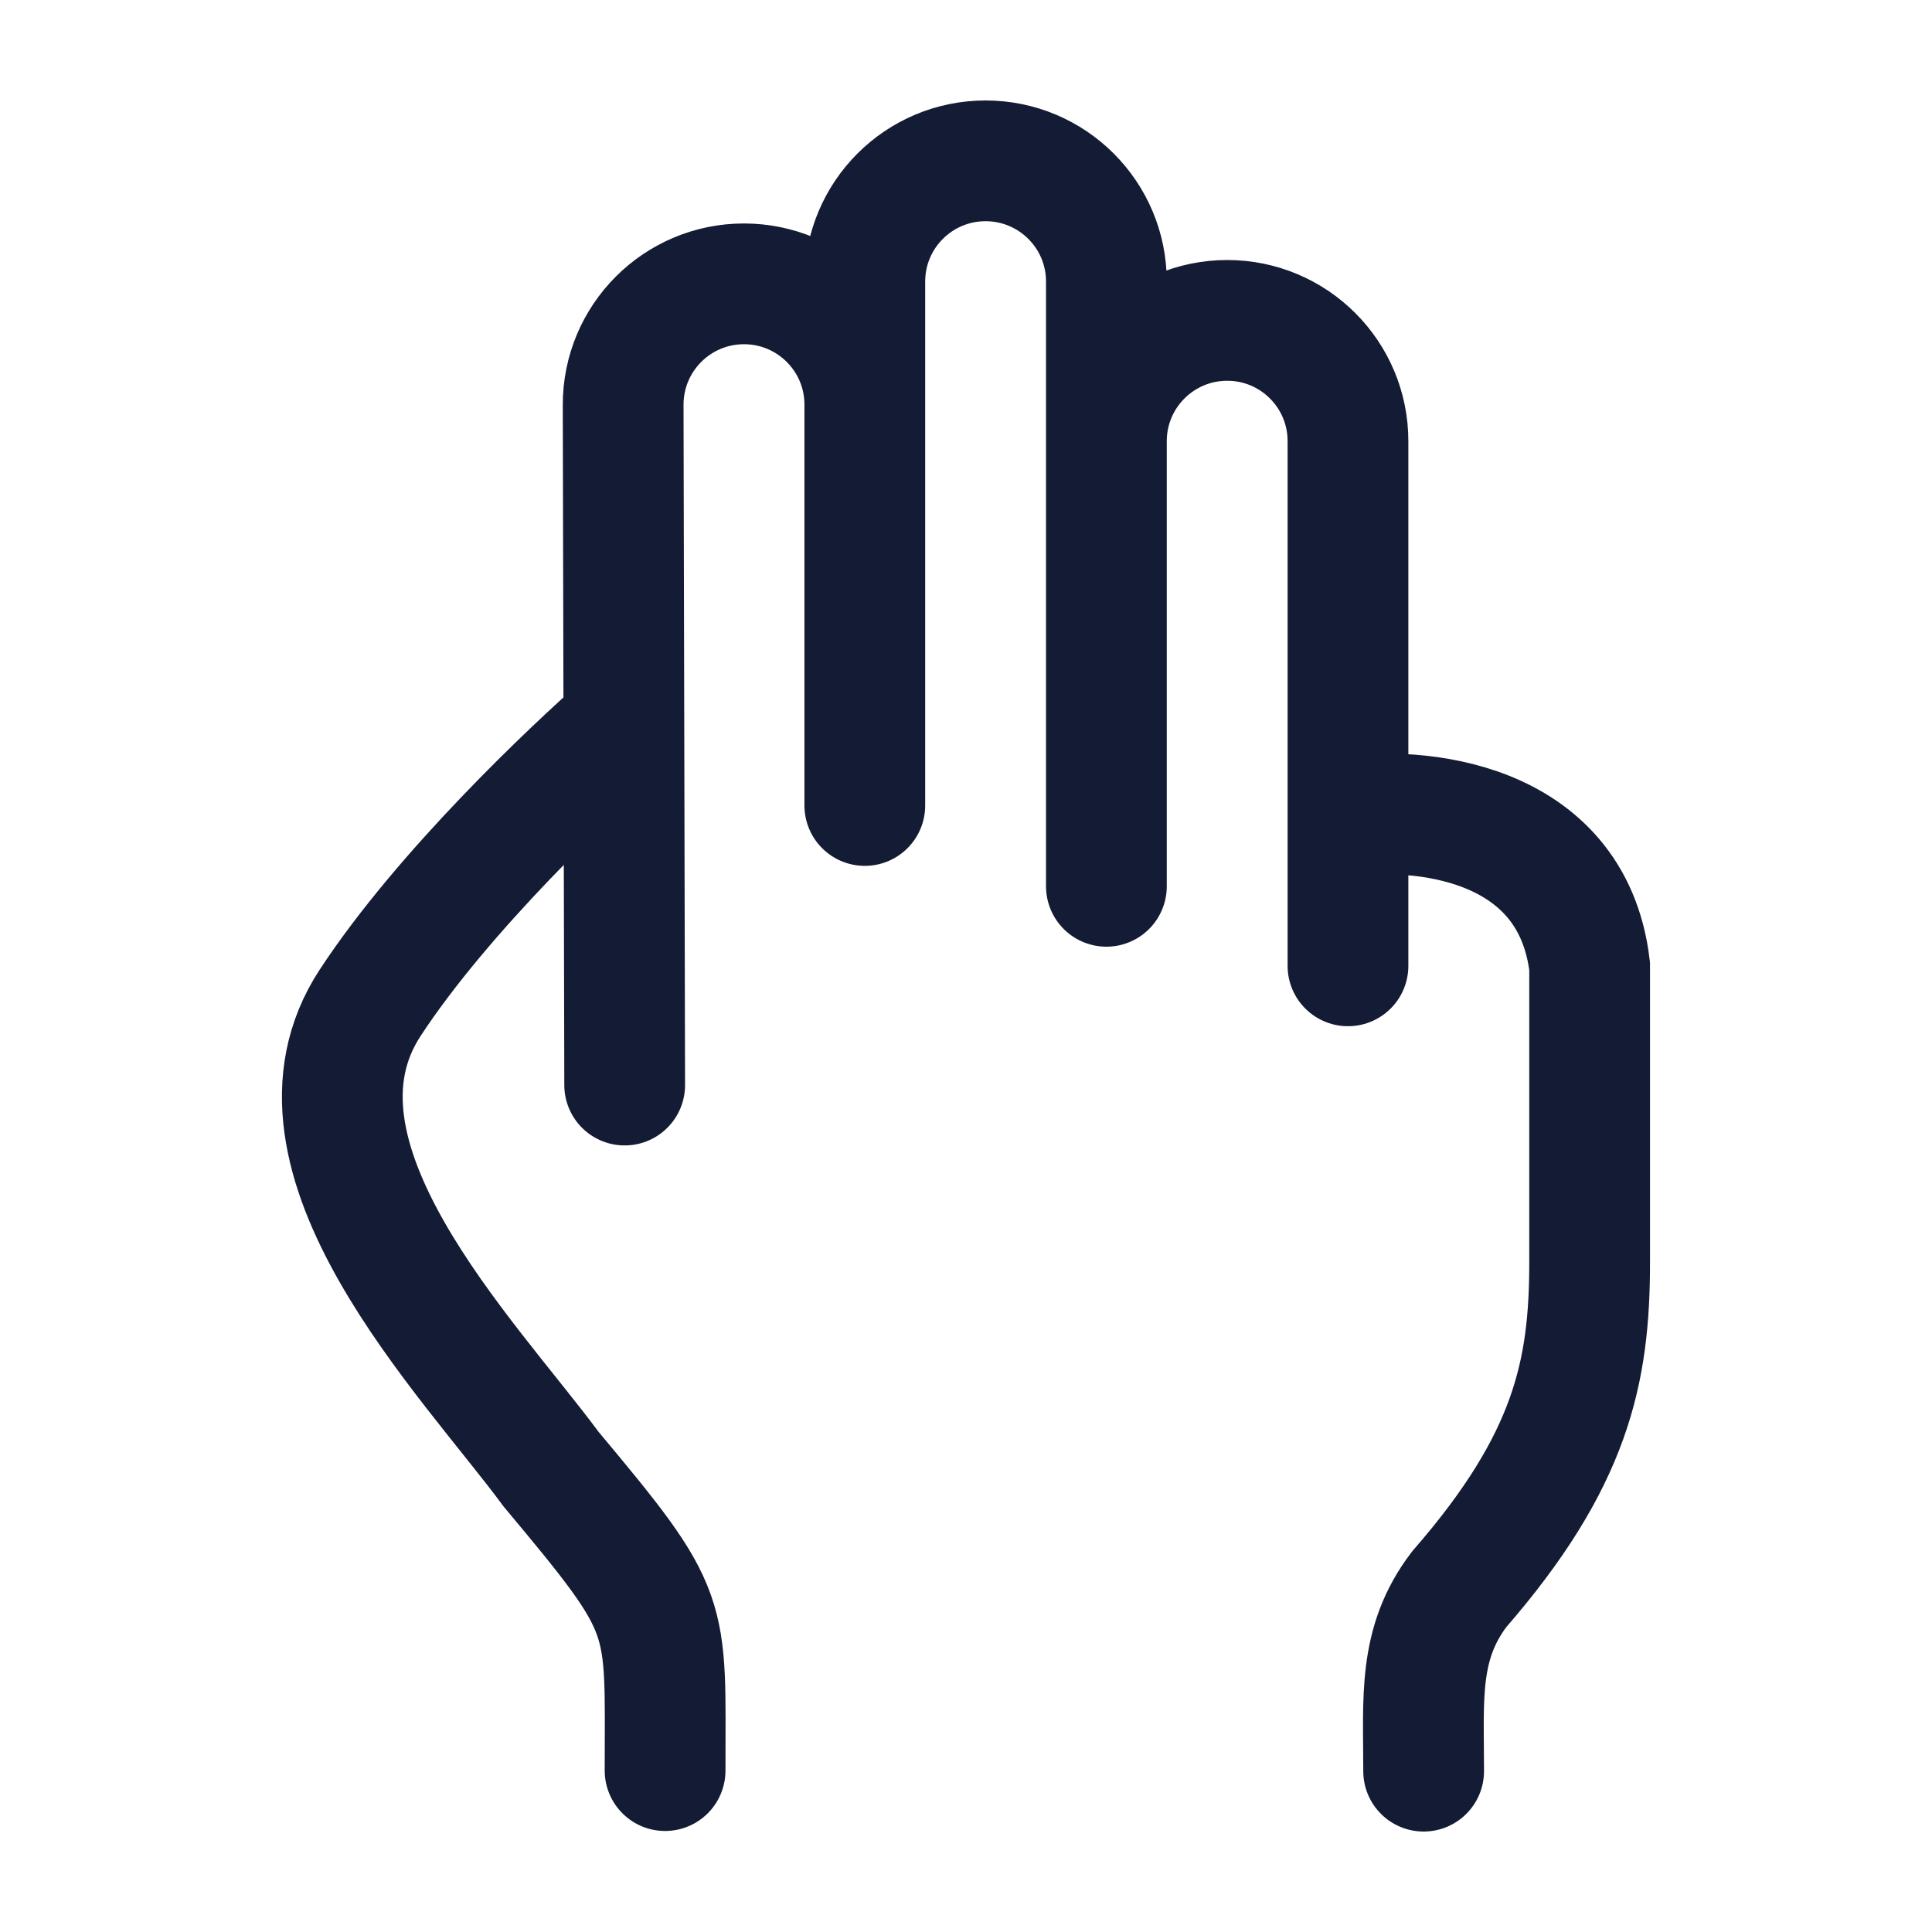 <svg width="24" height="24" viewBox="0 0 24 24" fill="none" xmlns="http://www.w3.org/2000/svg">
<path d="M7.76 13.479L7.741 5.029C7.74 4.2 8.412 3.526 9.242 3.526C10.071 3.526 10.743 4.198 10.743 5.026M10.743 5.026V10.006M10.743 5.026L10.743 3.497C10.743 2.669 11.415 1.998 12.243 1.998C13.073 1.998 13.746 2.671 13.744 3.501L13.744 11.01M16.745 11.998V10.145M16.745 10.145V5.483C16.747 4.654 16.075 3.98 15.245 3.98C14.416 3.98 13.744 4.652 13.744 5.48M16.745 10.145C17.552 10.024 19.524 10.145 19.747 12.002V15.684C19.747 17.044 19.518 18.143 18.128 19.741C17.613 20.416 17.685 21.095 17.685 22.002M7.75 8.999C7.113 9.555 5.502 11.078 4.599 12.456C3.344 14.369 5.822 16.863 6.847 18.252C8.363 20.065 8.262 20.014 8.262 21.995" stroke="#141B34" stroke-width="1.5" stroke-linecap="round"/>
</svg>
